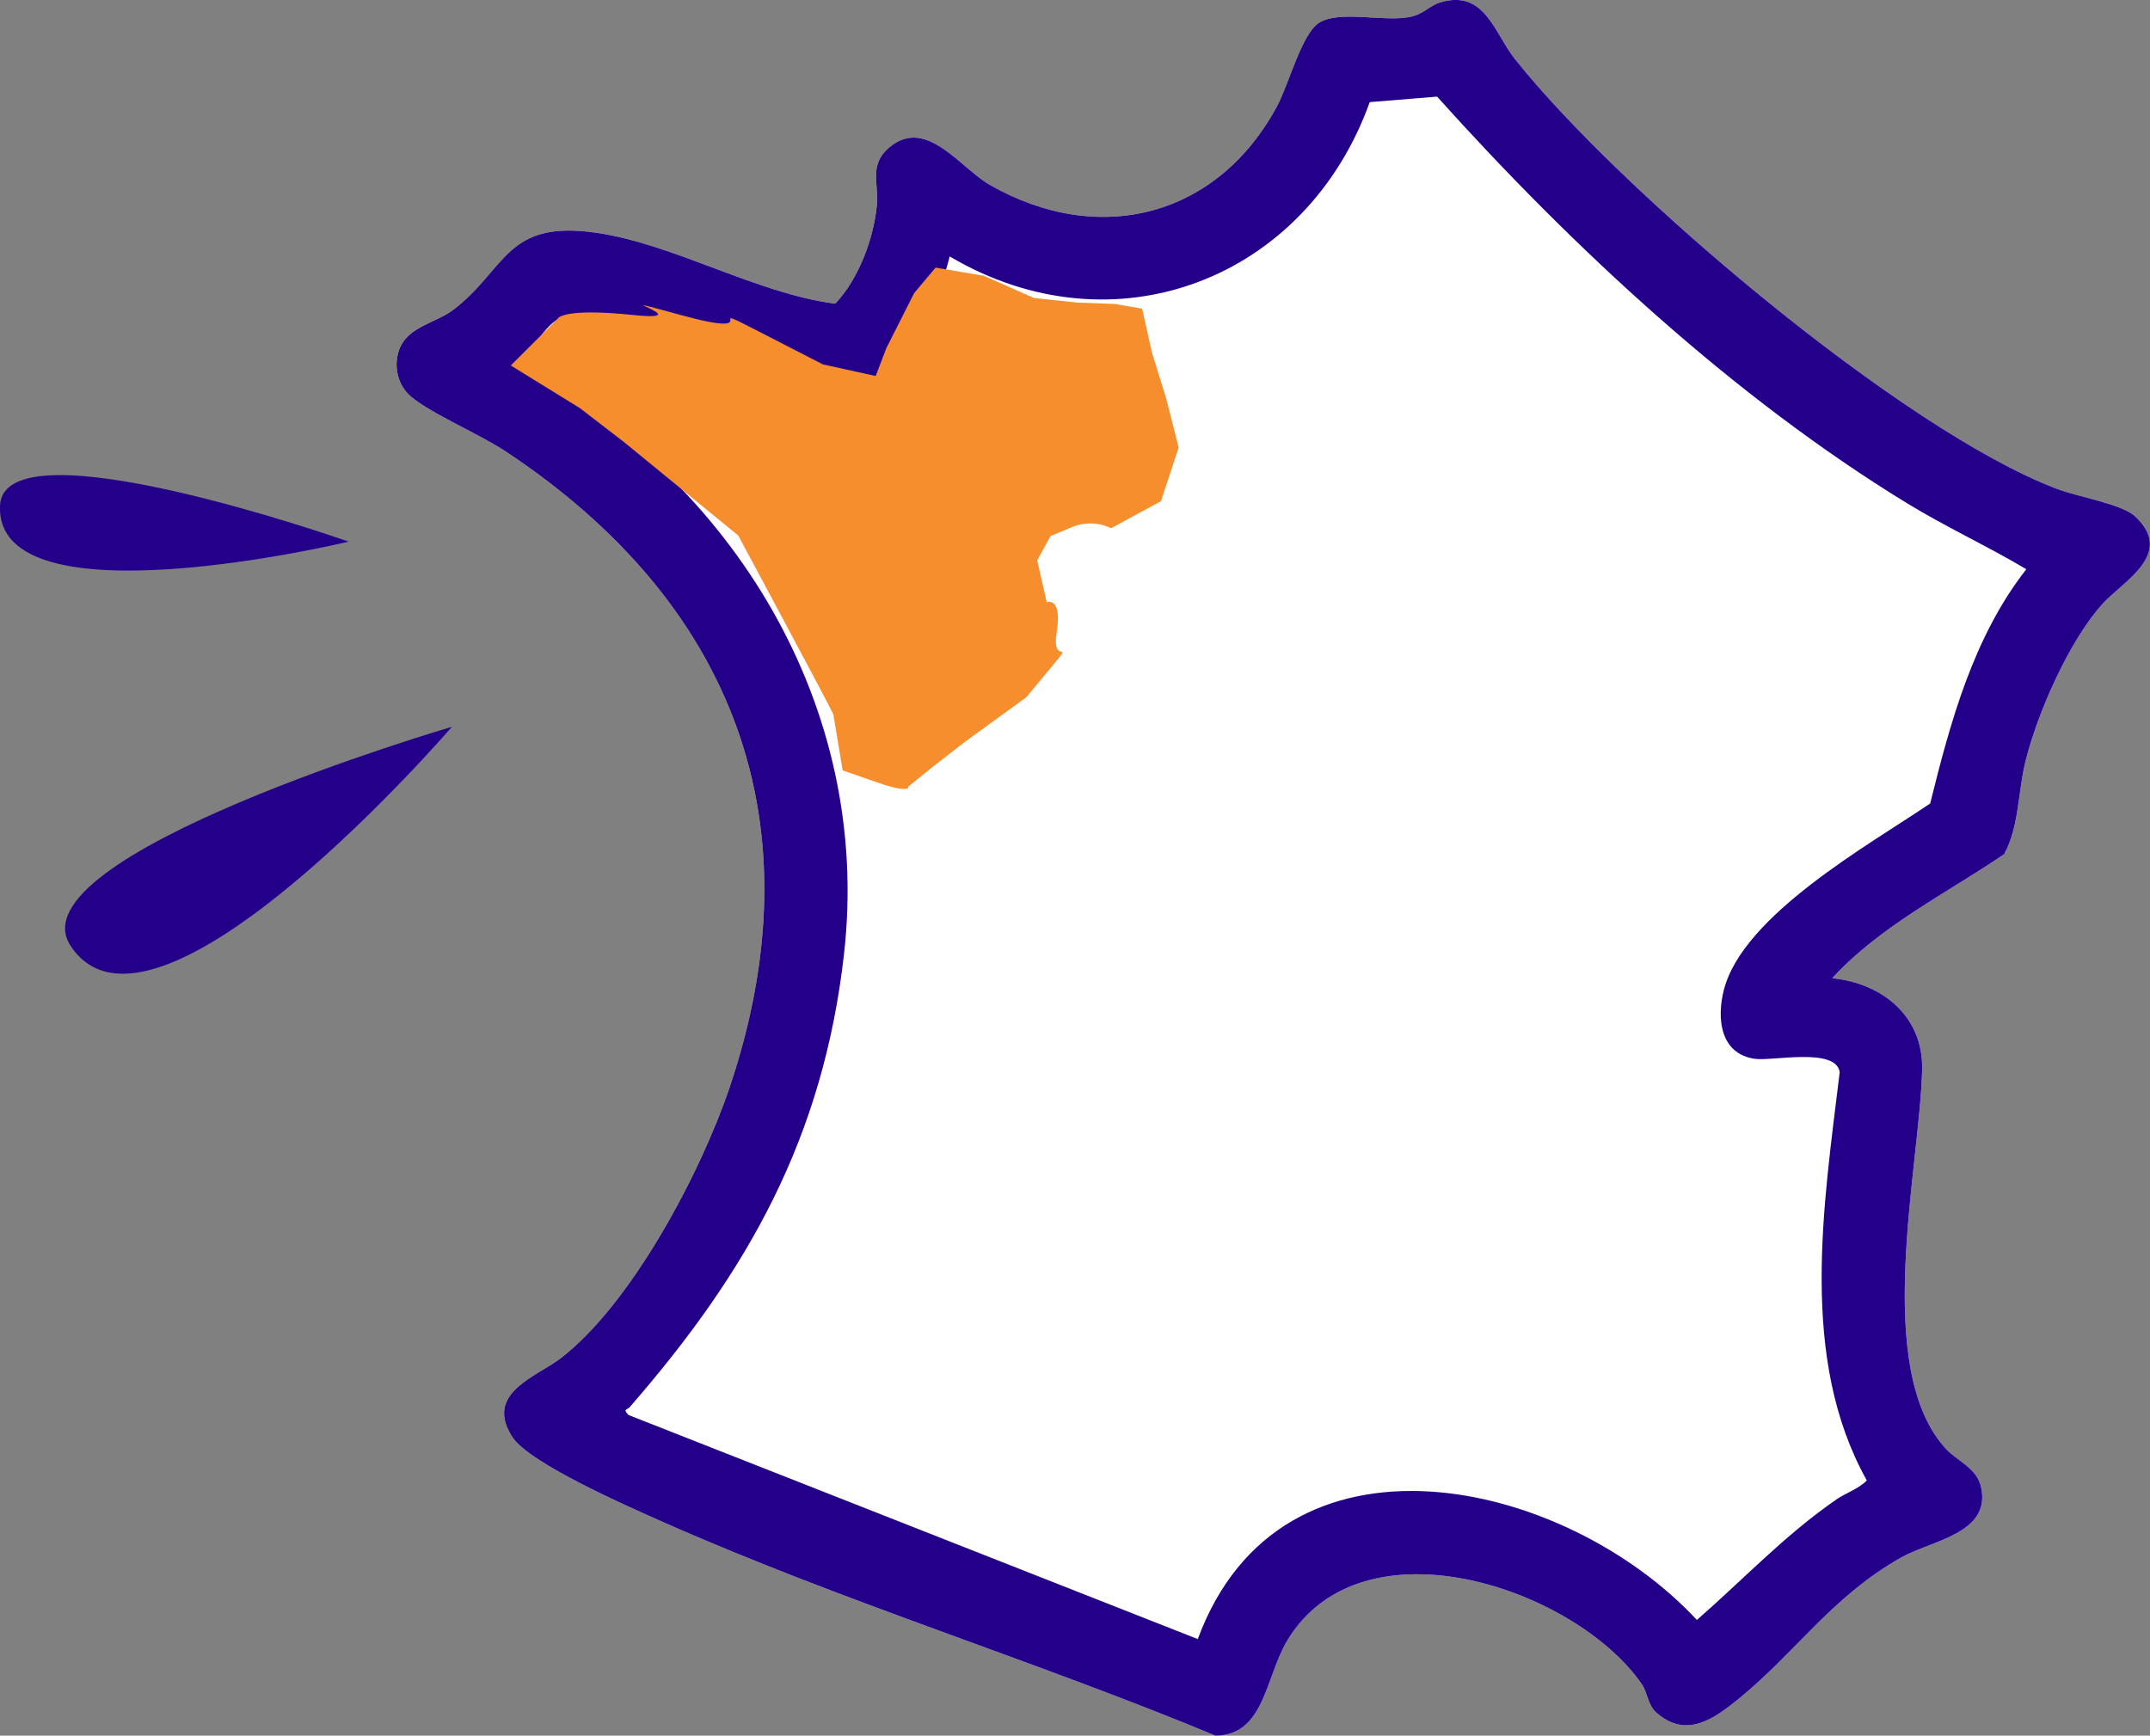 <svg xmlns="http://www.w3.org/2000/svg" id="Calque_1" viewBox="0 0 510.17 411.93"><rect x="0" y="0" width="510.17" height="411.93" fill="#808080" stroke="none"/><defs><style> .st0 { fill: #24008a; } .st1 { fill: #fff; } .st2 { fill: #f68e2d; } </style></defs><g><path class="st1" d="M434.79,232.17c11.94,1.19,21.63,9.1,21.31,21.75-.58,23.24-11.93,70.96,5.71,90.01,2.57,2.77,7.29,4.49,8.28,9.02,2.42,11.07-11.78,12.61-19.13,16.79-16.31,9.27-24.86,22.43-38.38,33.44-5.91,4.81-12.53,9.6-19.64,3.19-1.92-1.73-1.98-4.68-3.42-6.75-15.75-22.65-66.14-39.82-84.03-10.33-5.19,8.56-5.41,22.65-17.1,22.63-43.05-17.88-88.37-31.77-130.95-50.64-7.74-3.43-31.78-13.92-35.85-20.2-6.79-10.48,5.68-14.27,11.49-18.75,16.85-12.98,33.21-44.04,39.98-64.05,21.25-62.83,1.1-115.24-53.07-151.14-6.19-4.1-17.8-9.02-22.52-13.06-3.05-2.61-4.1-7-2.84-10.82,1.9-5.77,8.75-6.52,12.99-9.77,12.66-9.72,12.33-21.43,34.05-18.22,18.42,2.72,37.9,14.41,56.52,16.8,5.57-5.82,9.16-15.51,9.89-23.47.48-5.18-2.12-9.71,3.4-13.98,8.54-6.61,16.55,5.34,23.35,9.23,26.01,14.9,54.07,7.61,68.2-18.64,2.79-5.17,5.86-17.25,10-19.82,4.82-2.99,15.1-.17,21.34-1.33,3.5-.65,4.72-2.7,7.43-3.5,10.54-3.12,12.72,7.23,17.71,13.5,24.81,31.18,91.78,87.98,128.53,101.95,5.33,2.03,15.48,3.56,18.72,6.65,9.27,8.86-2.91,15.24-7.8,20.61-7.96,8.76-15.46,25.88-18.32,37.33-1.82,7.27-1.49,15.53-5.08,22.13-13.82,9.4-29.34,16.98-40.79,29.42Z"></path><path class="st0" d="M434.79,232.17c11.94,1.19,21.63,9.1,21.31,21.75-.58,23.24-11.93,70.96,5.71,90.01,2.57,2.77,7.29,4.49,8.28,9.02,2.42,11.07-11.78,12.61-19.13,16.79-16.31,9.27-24.86,22.43-38.38,33.44-5.91,4.81-12.53,9.6-19.64,3.19-1.92-1.73-1.98-4.68-3.42-6.75-15.75-22.65-66.14-39.82-84.03-10.33-5.19,8.56-5.41,22.65-17.1,22.63-43.05-17.88-88.37-31.77-130.95-50.64-7.74-3.43-31.78-13.92-35.85-20.2-6.79-10.48,5.68-14.27,11.49-18.75,16.85-12.98,33.21-44.04,39.98-64.05,21.25-62.83,1.1-115.24-53.07-151.14-6.19-4.1-17.8-9.02-22.52-13.06-3.05-2.61-4.1-7-2.84-10.82,1.9-5.77,8.75-6.52,12.99-9.77,12.66-9.72,12.33-21.43,34.05-18.22,18.42,2.72,37.9,14.41,56.52,16.8,5.57-5.82,9.16-15.51,9.89-23.47.48-5.18-2.12-9.71,3.4-13.98,8.54-6.61,16.55,5.34,23.35,9.23,26.01,14.9,54.07,7.61,68.2-18.64,2.79-5.17,5.86-17.25,10-19.82,4.82-2.99,15.1-.17,21.34-1.33,3.5-.65,4.72-2.7,7.43-3.5,10.54-3.12,12.72,7.23,17.71,13.5,24.81,31.18,91.78,87.98,128.53,101.95,5.33,2.03,15.48,3.56,18.72,6.65,9.27,8.86-2.91,15.24-7.8,20.61-7.96,8.76-15.46,25.88-18.32,37.33-1.82,7.27-1.49,15.53-5.08,22.13-13.82,9.4-29.34,16.98-40.79,29.42ZM435.81,355.83c2.15-1.48,5.17-2.43,7.16-4.47-16.19-29.03-10.24-65.25-6.43-96.9-.91-5.99-16.05-2.55-20.18-3.17-8.25-1.22-9.03-9.67-7.3-16.38,4.59-17.78,34.45-34.38,48.95-44.22,4.82-19.45,10.28-39.57,22.81-55.59-9.03-5.39-19.01-9.99-28.23-15.62-41.23-25.2-79.45-60.78-111.59-96.55l-15.98,1.31c-15.07,42.02-60.58,59.72-99.67,36.62-2.67,10.77-9.78,26.69-21.38,30.05-15.84,4.59-47.59-13.74-64.93-16.14-9.34-1.29-10.3,6.23-16.09,11.76,50.97,27.6,84,81.1,77.32,139.96-4.95,43.61-22.83,75.29-50.83,107.45-.69.79-1.71.38-.34,1.87l135.12,53.2c19.79-53.58,87-38.32,118.43-4.54,11.13-9.71,20.93-20.21,33.14-28.62Z"></path><path class="st2" d="M197.72,169.48c-2-4.13-22.55-42.39-22.55-42.39l-27.25-22.29-10.29-7.92-16.43-10.14,11.22-11.2s1.15-2.5,17.94-.77c16.79,1.72-10.52-5.95,11.21,0,21.72,5.95,3.4-3.85,18.54,3.93l15.14,7.78,12.54,2.76,2.55-6.66,6.59-13.04,5.07-6.02,11.46,1.93,11.89,5.28,10.37,1.09,8.81.32,6.48,1.11,2.33,10.42,3.35,10.77,2.99,11.79-4.2,12.73-11.84,6.41s-4.21-2.38-9.29-.26l-5.08,2.12-3.15,5.77,2.26,9.94s3.71-1.46,2.37,7c-1.34,8.46,4.56,1.36-1.34,8.46l-5.9,7.1h0l-14.7,10.68-7.53,5.85-5.73,4.64s.73,1.85-7.44-.99l-8.16-2.84-2.22-13.36Z"></path></g><path class="st0" d="M107.24,172.49s-70.74,82.13-90.51,51.95c-13.97-21.32,90.51-51.95,90.51-51.95Z"></path><path class="st0" d="M82.72,128.55S-1.26,148.7.01,119.99c.9-20.29,82.71,8.56,82.71,8.56Z"></path></svg>